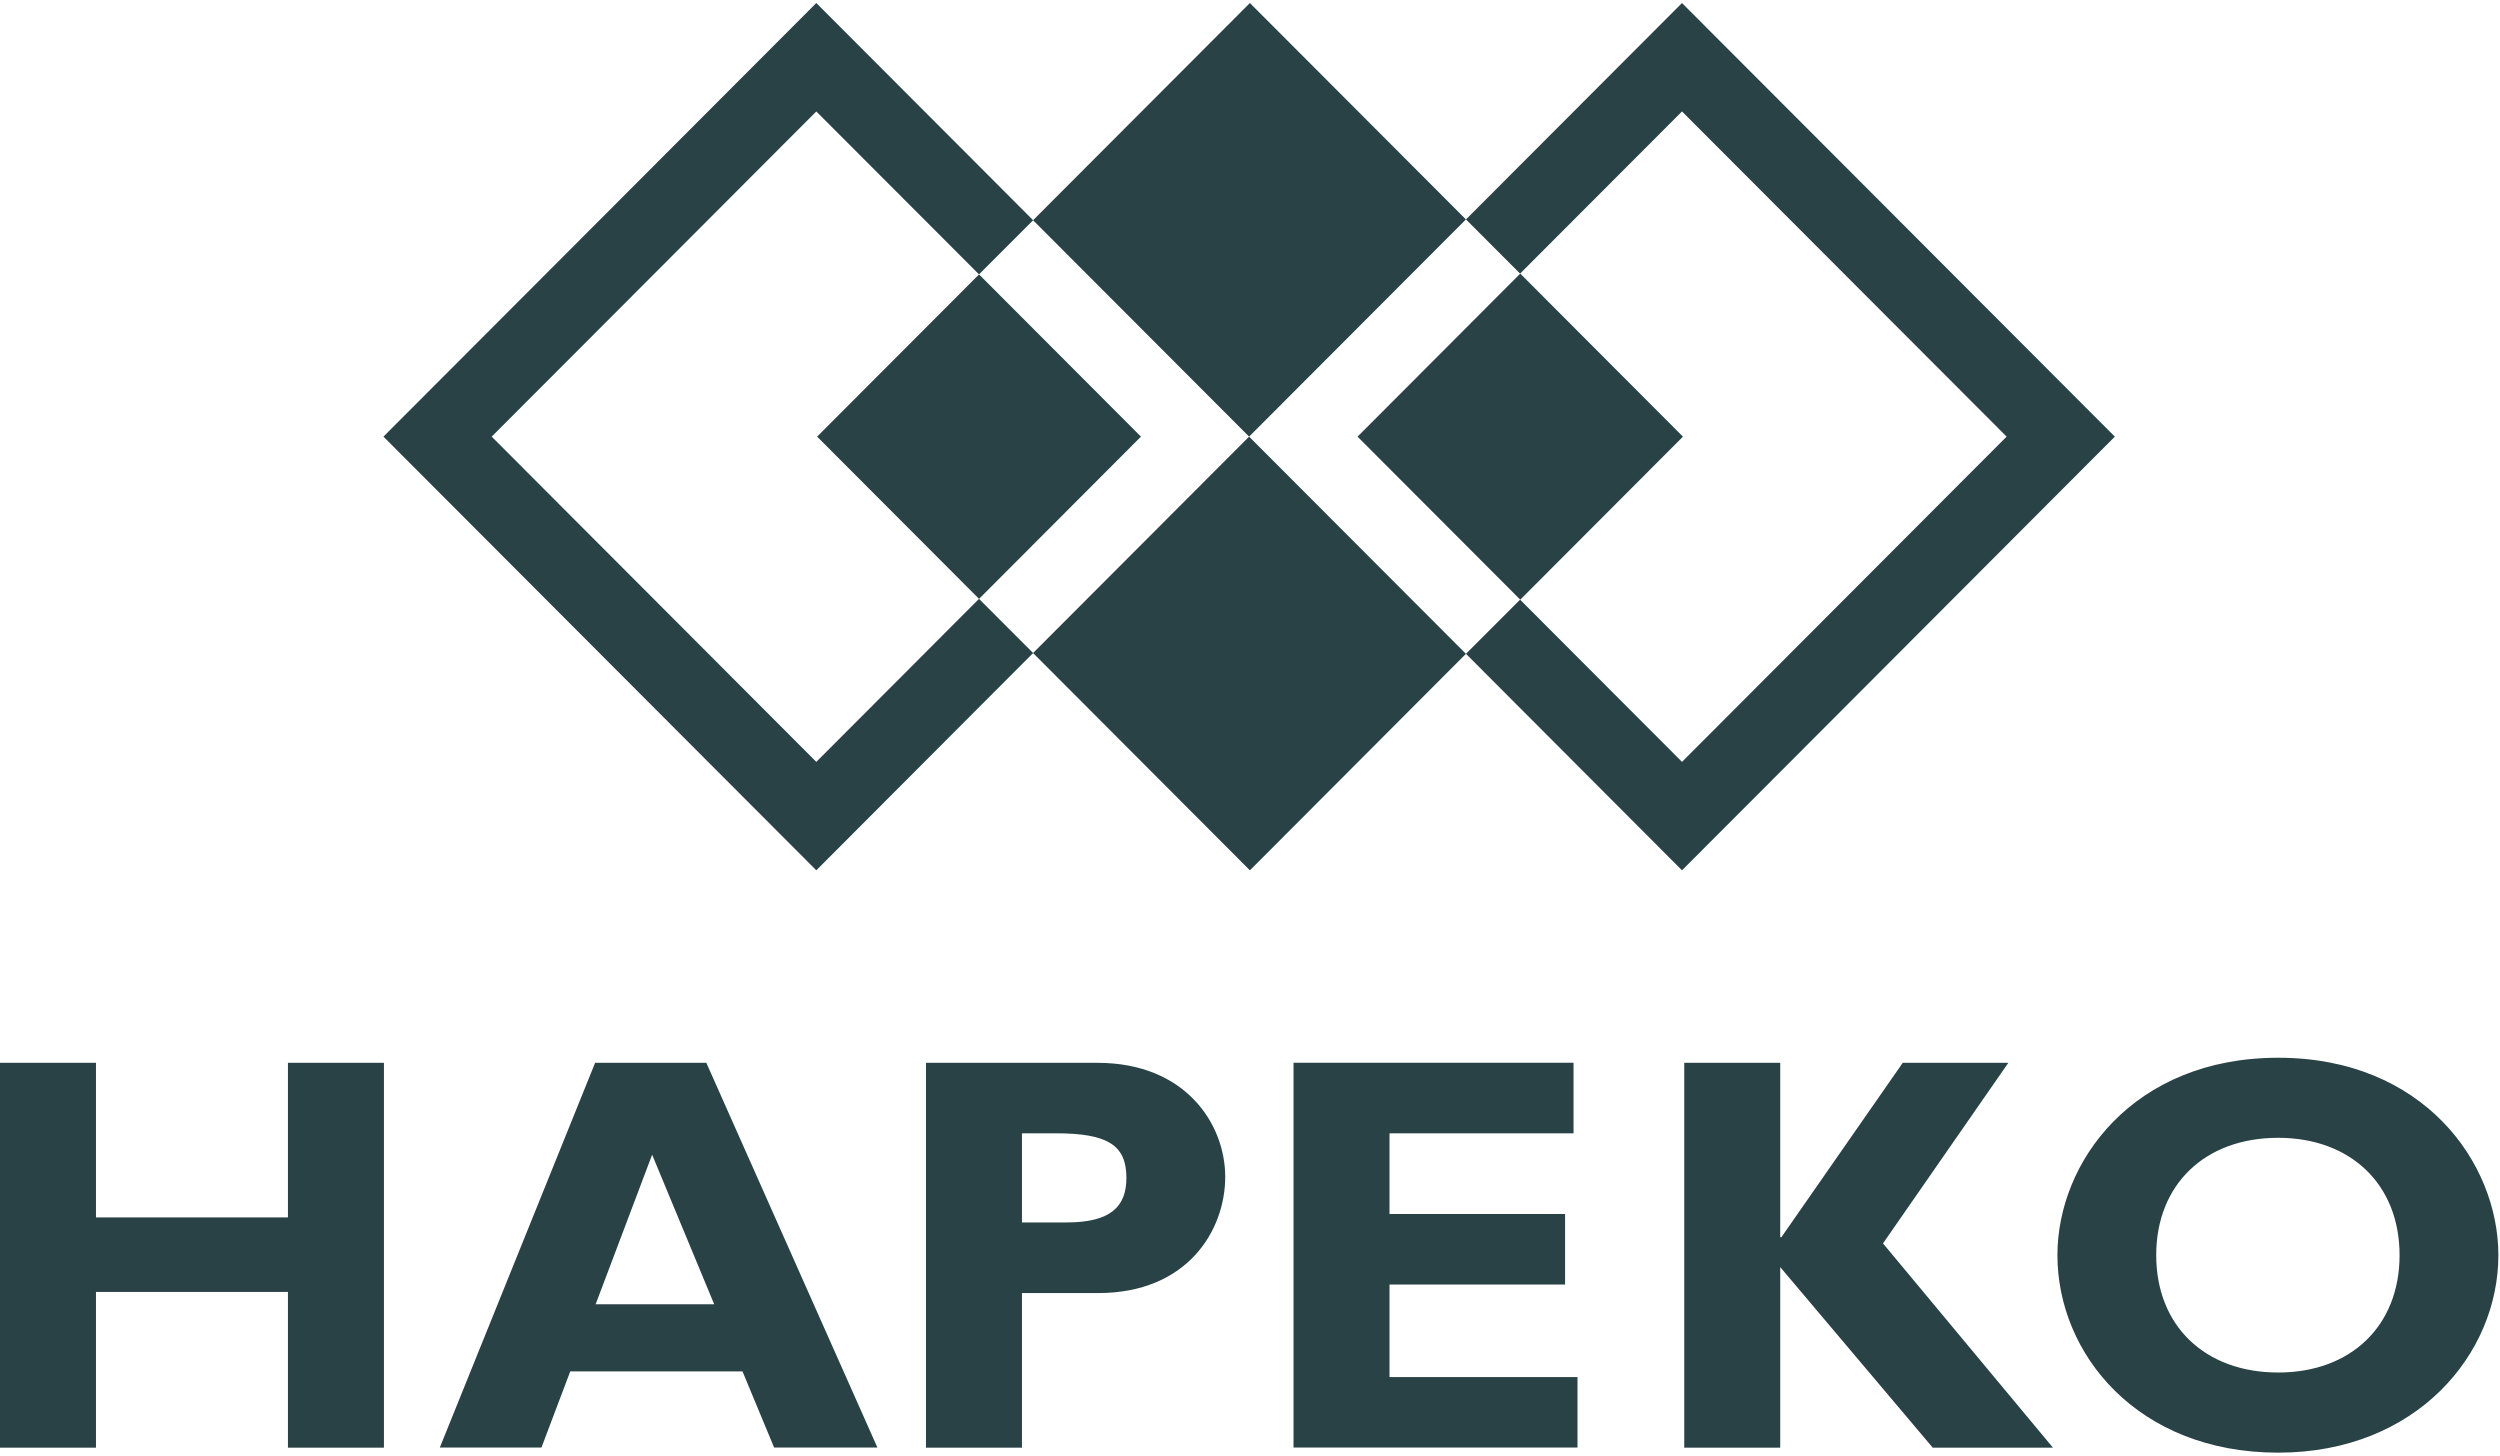 <?xml version="1.0" encoding="UTF-8"?> <svg xmlns="http://www.w3.org/2000/svg" width="158" height="92" viewBox="0 0 158 92" fill="none"><g clip-path="url(#clip0_1_3)"><path d="M24.265 67.171H18.198V76.941H6.066V67.171H0V91.491H6.066V81.65H18.198V91.491H24.265V67.171ZM44.641 67.171H37.611L27.796 91.486H34.219L36.04 86.671H46.925L48.925 91.486H55.453L44.641 67.171ZM45.137 82.429H37.645L41.215 72.977L45.137 82.429ZM58.522 67.171V91.491H64.588V81.722H69.407C75.01 81.722 77.434 77.798 77.434 74.374C77.434 71.057 74.938 67.171 69.368 67.171H58.522ZM64.588 71.625H66.727C70.008 71.625 71.189 72.371 71.189 74.441C71.189 76.261 70.192 77.258 67.407 77.258H64.588V71.625ZM99.698 87.032H87.817V81.182H98.913V76.724H87.817V71.625H99.448V67.166H81.751V91.486H99.698V87.032ZM126.926 67.171H120.253L112.583 78.193H112.51V67.171H106.444V91.491H112.51V80.08L122.147 91.491H129.745L119.005 78.583L126.926 67.171ZM157.897 79.329C157.897 73.478 153.152 66.849 143.983 66.849C134.814 66.849 130.029 73.445 130.029 79.329C130.029 85.535 135.059 91.808 143.983 91.808C152.723 91.808 157.897 85.569 157.897 79.329ZM151.653 79.329C151.653 83.787 148.584 86.743 143.983 86.743C139.343 86.743 136.273 83.782 136.273 79.329C136.273 74.87 139.343 71.909 143.983 71.909C148.584 71.914 151.653 74.87 151.653 79.329Z" fill="#294245"></path><path d="M92.646 13.868L78.993 0.191L65.29 13.918L78.943 27.595L92.646 13.868Z" fill="#294245"></path><path d="M96.08 37.899L106.363 27.596L96.08 17.292L85.797 27.596L96.08 37.899Z" fill="#294245"></path><path d="M61.875 37.849L72.108 27.595L61.875 17.342L51.642 27.595L61.875 37.849Z" fill="#294245"></path><path d="M65.29 41.271L78.993 55.004L92.646 41.322L78.943 27.595L65.29 41.271Z" fill="#294245"></path><path d="M51.59 48.151L31.075 27.595L51.59 7.043L61.873 17.341L65.293 13.918L51.59 0.191L24.234 27.595L51.59 55.004L65.293 41.271L61.873 37.848L51.59 48.151Z" fill="#294245"></path><path d="M106.302 0.191L92.65 13.868L96.07 17.291L106.302 7.043L126.818 27.595L106.302 48.151L96.07 37.898L92.65 41.321L106.302 55.004L133.658 27.595L106.302 0.191Z" fill="#294245"></path></g><defs><clipPath id="clip0_1_3"><rect width="157.897" height="91.618" fill="white" transform="translate(0 0.191)"></rect></clipPath></defs></svg> 